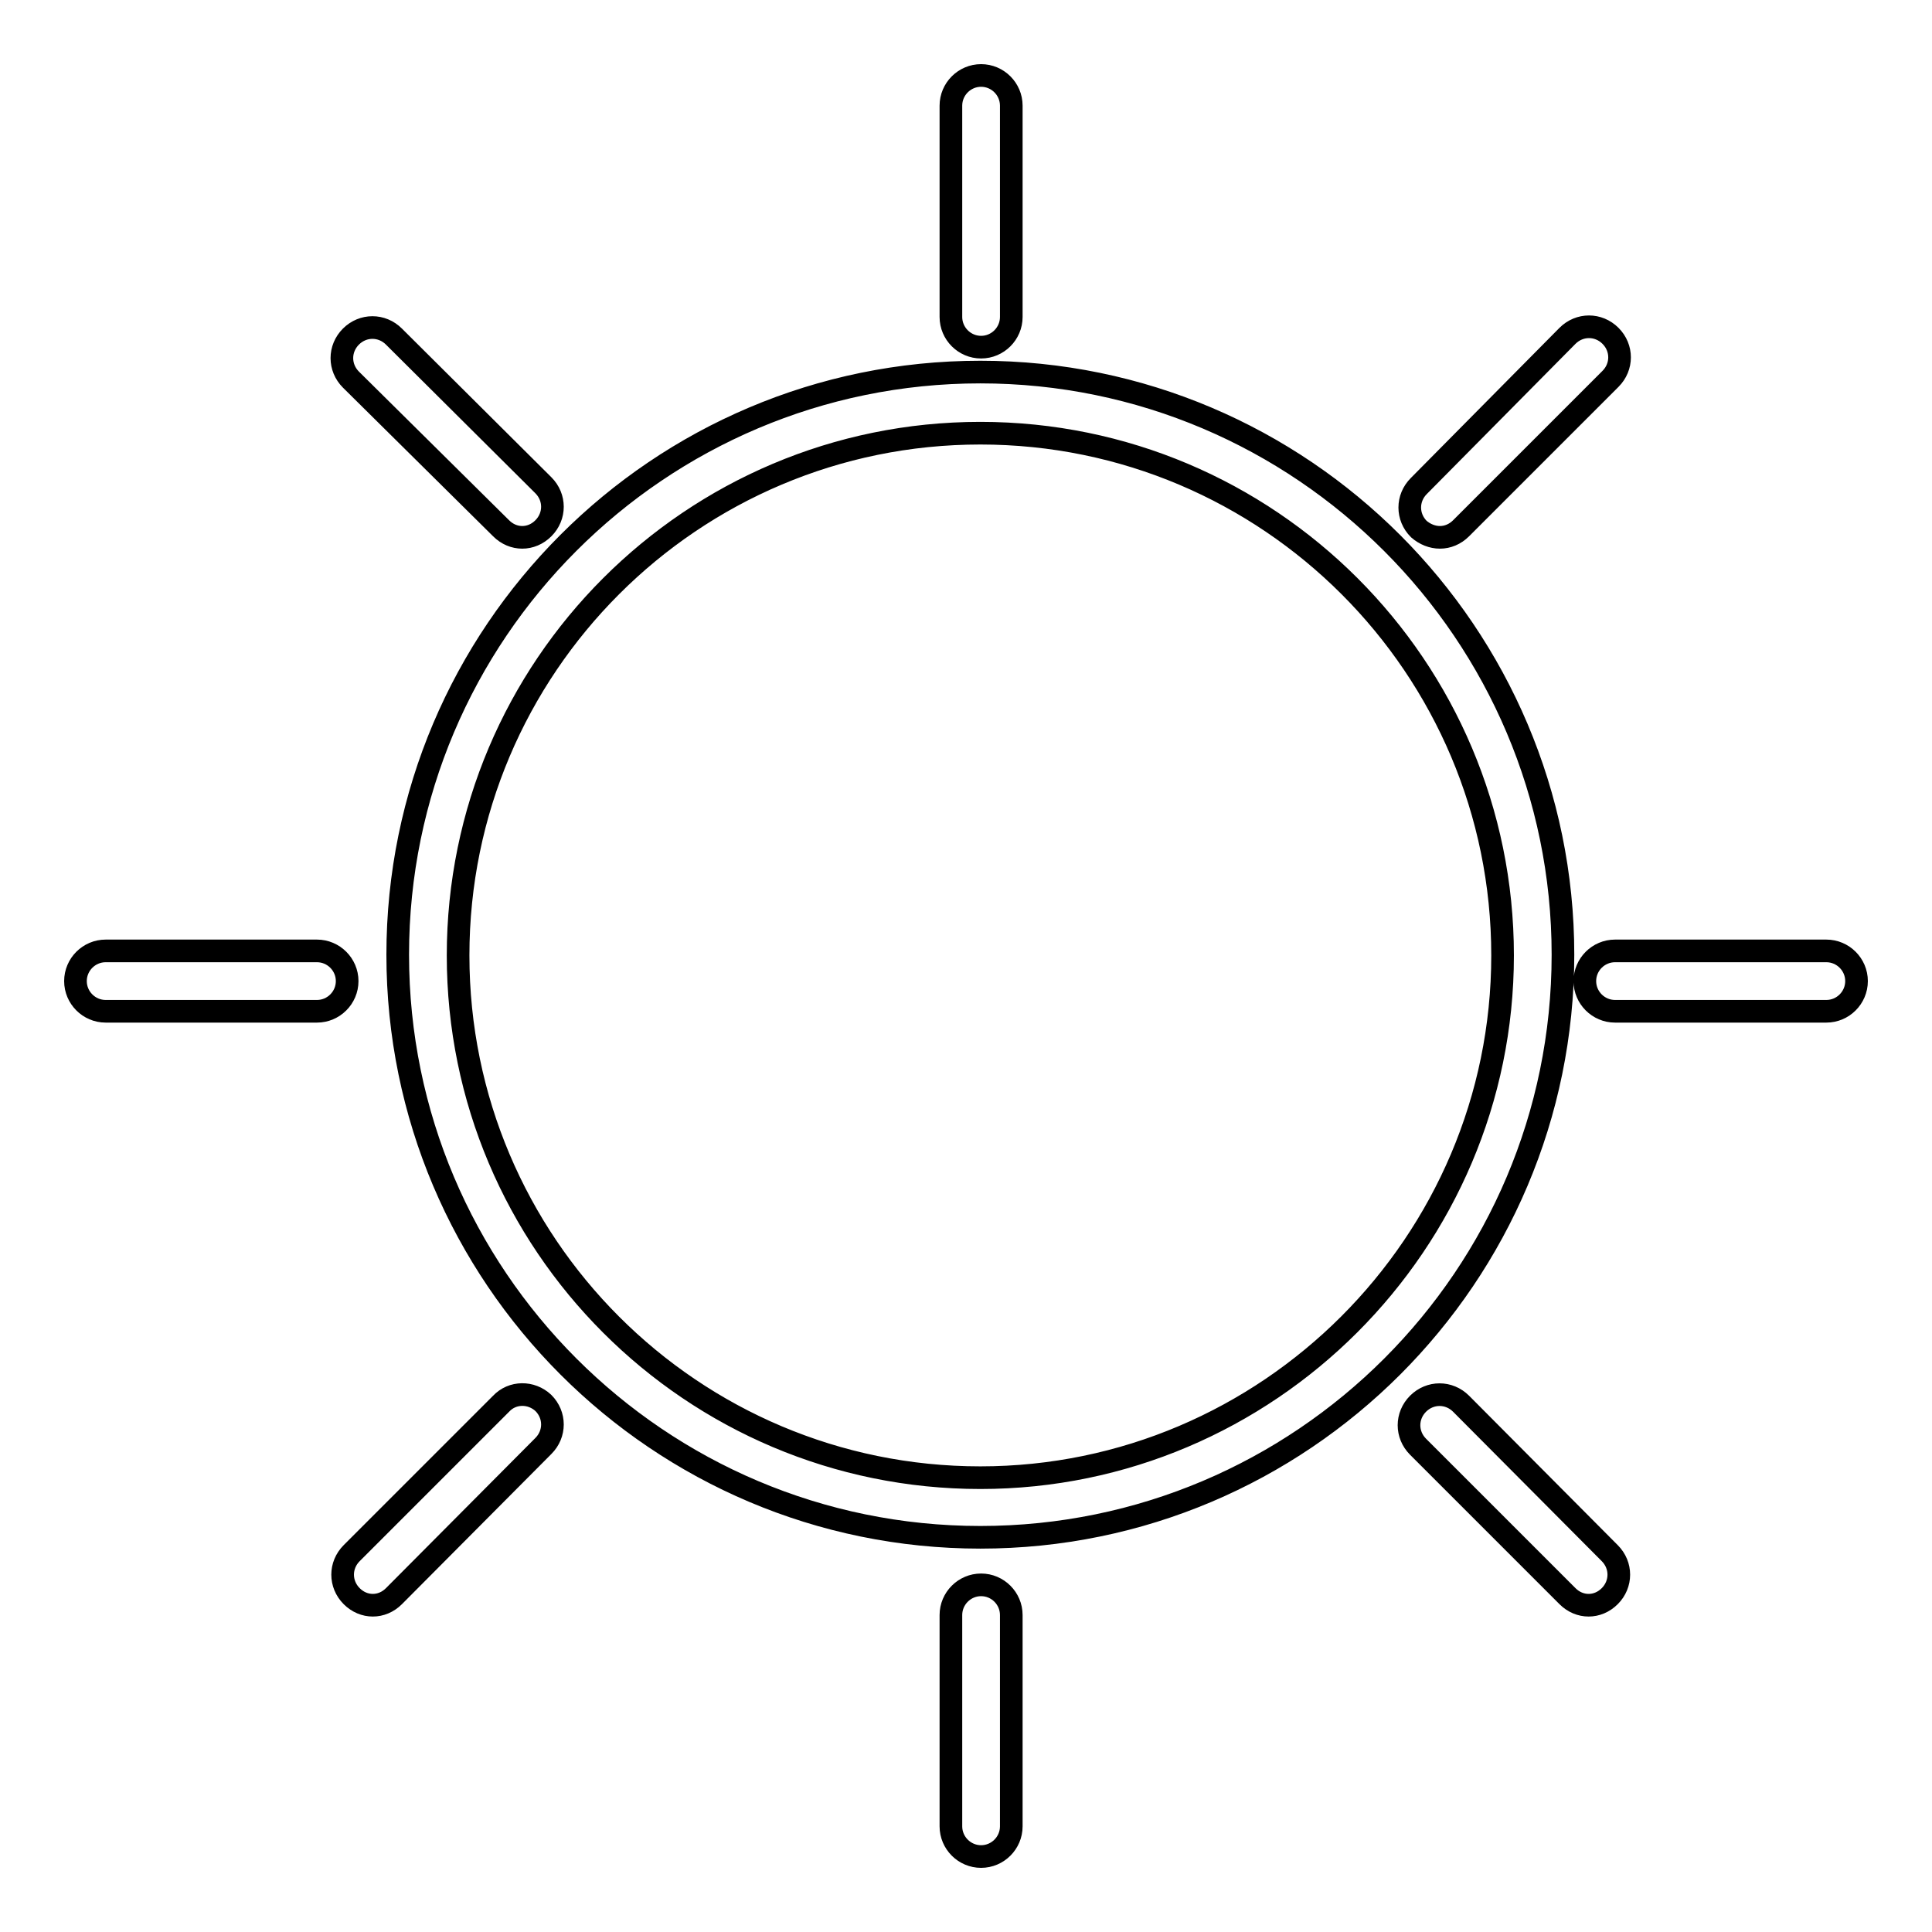 <?xml version="1.0" encoding="utf-8"?>
<!-- Svg Vector Icons : http://www.onlinewebfonts.com/icon -->
<!DOCTYPE svg PUBLIC "-//W3C//DTD SVG 1.1//EN" "http://www.w3.org/Graphics/SVG/1.1/DTD/svg11.dtd">
<svg version="1.1" xmlns="http://www.w3.org/2000/svg" xmlns:xlink="http://www.w3.org/1999/xlink" x="0px" y="0px" viewBox="0 0 256 256" enable-background="new 0 0 256 256" xml:space="preserve">
<g><g><g><g id="Shape_1_1_"><g><path stroke-width="3" fill-opacity="0" stroke="#000000"  d="M129.9,49.3c-42.6,0-77.2,34.6-77.2,77.2c0,42.6,34.6,77.2,77.2,77.2c42.6,0,77.2-34.6,77.2-77.2C207.1,84,172.5,49.3,129.9,49.3z M129.9,195.8c-38.2,0-69.2-31-69.2-69.2c0-38.2,31-69.2,69.2-69.2s69.2,31,69.2,69.2C199.1,164.7,168,195.8,129.9,195.8z M130,46c2.2,0,4-1.8,4-4V14c0-2.2-1.8-4-4-4c-2.2,0-4,1.8-4,4v28C126,44.2,127.8,46,130,46z M130,210c-2.2,0-4,1.8-4,4v28c0,2.2,1.8,4,4,4c2.2,0,4-1.8,4-4v-28C134,211.8,132.2,210,130,210z M42,126H14c-2.2,0-4,1.8-4,4c0,2.2,1.8,4,4,4h28c2.2,0,4-1.8,4-4C46,127.8,44.2,126,42,126z M242,126h-28c-2.2,0-4,1.8-4,4c0,2.2,1.8,4,4,4h28c2.2,0,4-1.8,4-4C246,127.8,244.2,126,242,126z M66.4,70c0.8,0.8,1.8,1.2,2.8,1.2c1,0,2-0.4,2.8-1.2c1.6-1.6,1.6-4.1,0-5.7L52.2,44.6c-1.6-1.6-4.1-1.6-5.7,0s-1.6,4.1,0,5.7L66.4,70z M193.6,186c-1.6-1.6-4.1-1.6-5.7,0c-1.6,1.6-1.6,4.1,0,5.7l19.8,19.8c0.8,0.8,1.8,1.2,2.8,1.2c1,0,2-0.4,2.8-1.2c1.6-1.6,1.6-4.1,0-5.7L193.6,186z M66.4,186l-19.8,19.8c-1.6,1.6-1.6,4.1,0,5.7c0.8,0.8,1.8,1.2,2.8,1.2c1,0,2-0.4,2.8-1.2L72,191.6c1.6-1.6,1.6-4.1,0-5.7C70.4,184.4,67.9,184.4,66.4,186z M190.8,71.2c1,0,2-0.4,2.8-1.2l19.8-19.8c1.6-1.6,1.6-4.1,0-5.7c-1.6-1.6-4.1-1.6-5.7,0L188,64.4c-1.6,1.6-1.6,4.1,0,5.7C188.8,70.8,189.8,71.2,190.8,71.2z"/></g></g></g><g></g><g></g><g></g><g></g><g></g><g></g><g></g><g></g><g></g><g></g><g></g><g></g><g></g><g></g><g></g></g></g>
</svg>